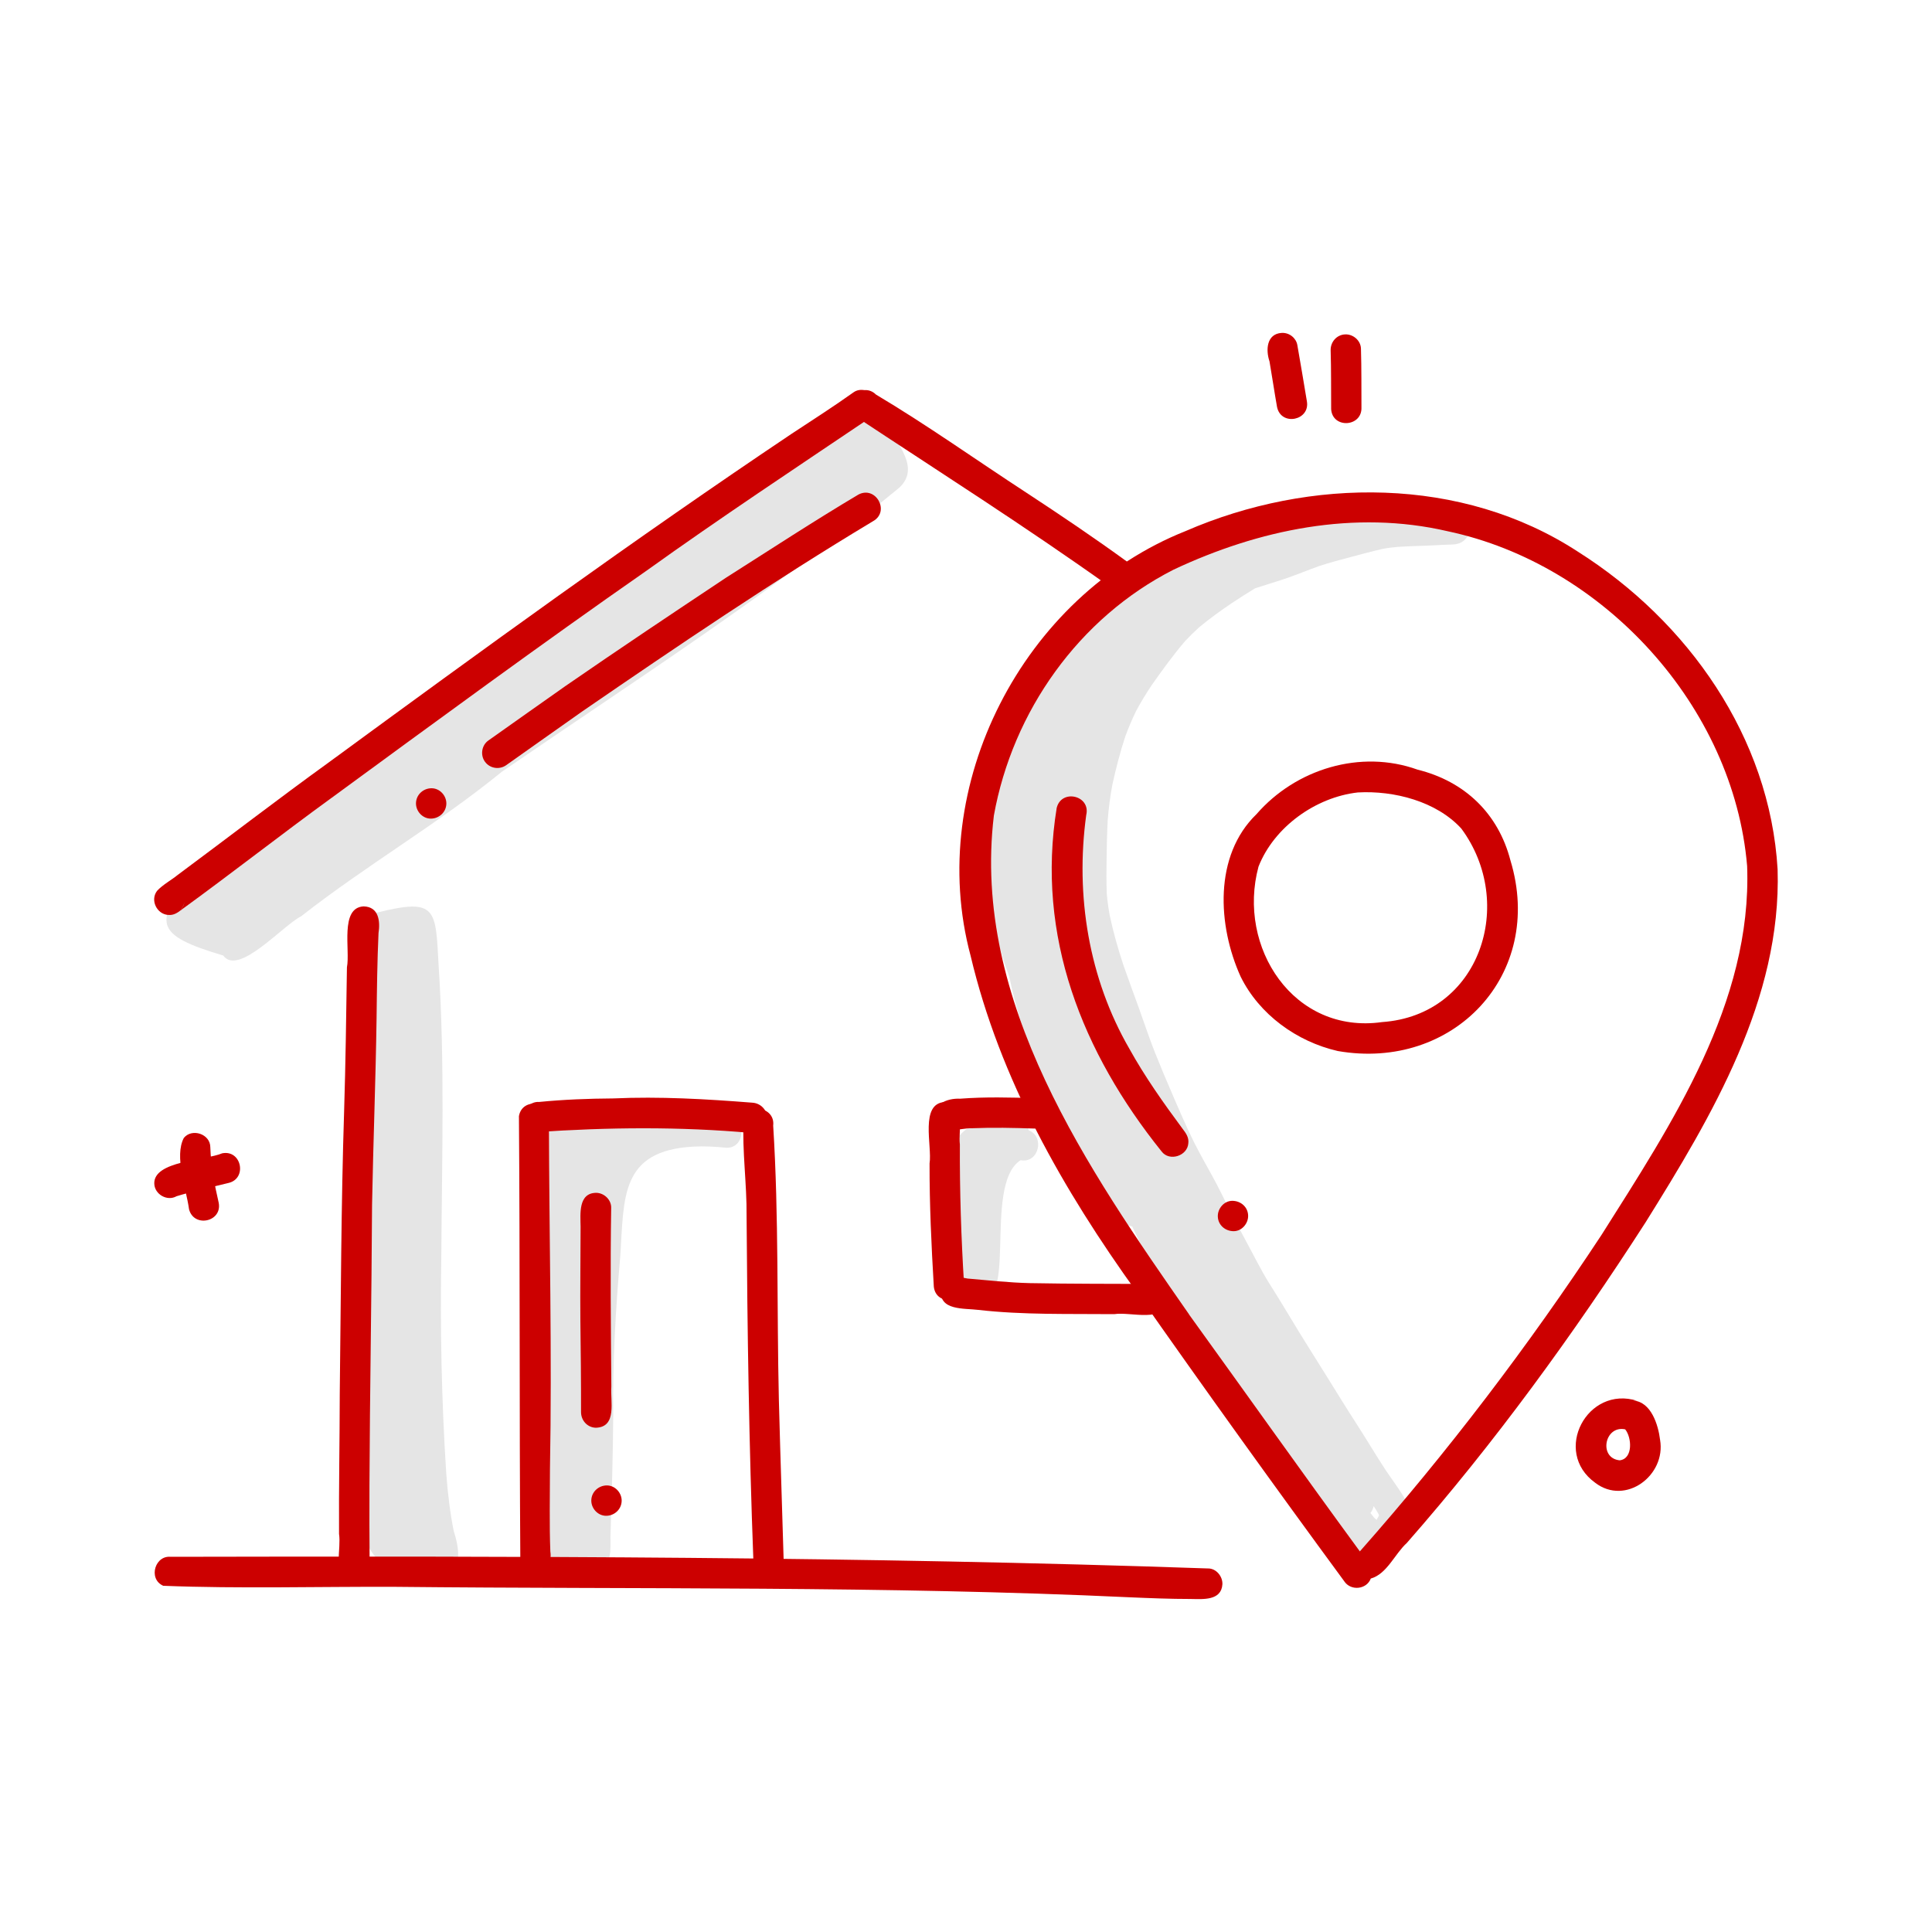 <?xml version="1.0" encoding="UTF-8"?>
<svg id="Layer_1" data-name="Layer 1" xmlns="http://www.w3.org/2000/svg" viewBox="0 0 350 350">
  <defs>
    <style>
      .cls-1 {
        fill: #e5e5e5;
      }

      .cls-2 {
        fill: #c00;
      }
    </style>
  </defs>
  <path class="cls-1" d="M159.56,75.13c1.7,4,7.75,9.16,3.34,13.23-22.73,18.81-47.65,34.77-71.95,51.42-11.62,9.49-24.62,16.97-36.4,26.22-3.25,1.58-11.37,10.93-14.11,7.1-12.33-3.66-13.28-5.94-4.44-15.66,12.96-12.31,29.39-20.52,43.75-31.07,23.07-15.19,44.09-33.28,67.4-48.14,3.71-1.8,8.92-8.45,12.39-3.1Z"/>
  <path class="cls-1" d="M82.25,277.53c1.66,5.21.9,9.07-5.61,8.1-17.32.09-10.92-25.31-12.2-36.72-.61-26.11,1.36-52.12,1.16-78.22-2.54-2.12.1-5.36,2.76-5.38,10.93-2.73,10.53-.52,11.11,9.75,1.12,17.38.59,34.83.48,52.24-.23,13.18.04,26.46.89,39.59.27,3.7.72,7.36,1.39,10.64Z"/>
  <path class="cls-1" d="M131.8,202.44c3.43.19,3.29,5.55-.18,5.49-2-.2-4-.32-6.01-.21-13.21.73-12.56,9.13-13.23,19.72-.85,9.68-1.42,19.39-1.29,29.12-.04,6.96-.27,13.91-.47,20.87-.17,2.27.51,5.17-1.54,6.76-2.56,1.65-6.25,1.75-8.88.25-5.59-4.89-3.15-13.83-3.99-20.46-1.42-17.25-.45-34.51.26-51.76.68-9.08,6.25-10.37,14.21-9.2,7.15,1.11,14.01-1.6,21.13-.59Z"/>
  <path class="cls-1" d="M175.75,234.05c-4.19-5.73-7.71-26.33.21-29.99,2.94-1.28,9.26-3.91,10.39.7,2.98,1.15,1.84,6.04-1.45,5.42-7.27,4.58.4,30.04-9.15,23.88Z"/>
  <path class="cls-1" d="M246.56,285.78c-1.36-.18-2.37-1.12-3.16-2.19-.86-1.17-1.62-2.41-2.37-3.65-.33-.55-.69-1.1-1.04-1.64-1.61-2.35-3.3-4.64-4.82-7.06-1.58-2.52-3.17-5.03-4.78-7.53-1.61-2.5-3.17-5.02-4.68-7.58-1.43-2.43-2.86-4.87-4.41-7.23l-.13-.21c-3.11-4.59-6.19-9.21-9.15-13.9-1.44-2.28-2.9-4.56-4.16-6.95-1.3-2.48-2.42-5.04-3.66-7.56-.94-1.8-1.94-3.56-2.91-5.35-1-1.84-1.93-3.72-2.85-5.6-.89-1.82-1.82-3.62-2.7-5.45-.86-1.81-1.7-3.62-2.58-5.42-1.28-2.52-2.69-4.97-4.08-7.43-1.38-2.46-2.61-5-3.71-7.59-1.08-2.54-2.03-5.14-2.97-7.74-1.02-2.8-1.72-5.68-2.33-8.6-.58-2.76-1.12-5.57-1.38-8.38-.14-1.43-.26-2.86-.28-4.29-.02-1.5.15-3.02.37-4.51.86-5.87,3.1-11.5,6.32-16.47.94-1.45,1.88-2.92,2.84-4.36-.49-.23-.91-.59-1.17-1.09-.3-.59-.48-1.17-.39-1.84.08-.57.35-1.11.66-1.6.39-.61.8-1.2,1.21-1.8.8-1.16,1.66-2.28,2.52-3.4,1.8-2.36,3.73-4.62,5.84-6.7,2.11-2.09,4.44-3.95,6.8-5.75,2.33-1.78,4.72-3.48,7.12-5.16,2.48-1.74,5.04-3.38,7.65-4.89,2.56-1.48,5.21-2.72,8-3.7,1.37-.48,2.78-.84,4.2-1.14,1.39-.3,2.81-.57,4.23-.76,3-.4,6-.65,9.02-.72,5.71-.12,11.46.22,17.09,1.25,1.85.34,4.47.76,5.22,2.76.43,1.12.33,2.37-.58,3.24-.67.64-1.48.84-2.38.86-1.86.05-3.73.19-5.59.24-1.37.03-2.74.1-4.11.18-.94.08-1.88.19-2.81.37-1.88.42-3.74.94-5.61,1.43-1.97.52-3.95,1.04-5.89,1.68-2.1.75-4.17,1.62-6.28,2.33-1.76.59-3.54,1.12-5.31,1.69-1.43.87-2.84,1.77-4.24,2.7-2.03,1.37-4,2.79-5.88,4.35-.89.81-1.73,1.63-2.55,2.5-2.17,2.54-4.13,5.25-6.06,7.99-1.02,1.53-1.97,3.08-2.84,4.7-.72,1.5-1.36,3-1.94,4.56-.94,2.86-1.69,5.76-2.34,8.7-.41,2.18-.69,4.35-.86,6.56-.12,2.28-.17,4.55-.2,6.84-.03,2.15-.05,4.29.03,6.43.12,1.34.3,2.65.54,3.97.66,3.07,1.51,6.07,2.5,9.05.9,2.58,1.85,5.13,2.78,7.7.96,2.66,1.84,5.36,2.89,8,1.07,2.68,2.18,5.33,3.33,7.98,1.13,2.59,2.23,5.2,3.48,7.73.12.25.24.5.25.52.04.09.09.17.13.26h0c1,1.96,2.07,3.88,3.14,5.8,1.19,2.15,2.25,4.36,3.35,6.56,1.25,2.45,2.57,4.86,3.86,7.29.66,1.26,1.33,2.52,2.02,3.76.68,1.24,1.45,2.42,2.2,3.62,1.57,2.51,3.07,5.06,4.62,7.58,1.5,2.43,3.03,4.85,4.54,7.27,1.86,2.99,3.71,6,5.62,8.96,1.81,2.81,3.51,5.69,5.35,8.49.61.9,1.25,1.78,1.86,2.68.65.95,1.31,1.89,1.8,2.93.31.65.51,1.36.58,2.07.14,1.39-.4,2.59-1.07,3.77-1.33,2.37-2.88,4.64-4.7,6.67-.67.74-1.62,1.26-2.63,1.26-.12,0-.25,0-.37-.02ZM249.39,275.34c.14-.25.27-.5.4-.75.01-.02.02-.05.03-.07,0-.02-.01-.04-.02-.06-.03-.07-.06-.15-.09-.22-.26-.48-.56-.94-.86-1.39-.02.09-.04.18-.07.27-.11.36-.29.69-.51.98.21.28.42.55.65.82.06.06.12.12.18.18.1.08.2.16.29.24ZM198.31,177.39c.14.11.27.22.4.33-.79-2.27-1.53-4.56-2.13-6.89-.04-.17-.09-.33-.13-.5,0,.16.01.31.02.47.04,1.06.09,2.11.13,3.17.03.58.05,1.16.07,1.75.01.37.02.74.03,1.11.57,0,1.14.18,1.63.56Z"/>
  <path class="cls-1" d="M204.38,221.98c-10.76-7.48-15.88-21.19-18.3-33.57-7.26-19.64-5.58-41.55-1.87-61.77-.44-3.91,4.63-5.94,5.72-1.68-.1,5.96-2.19,12.09-2.07,17.98,4.58.42,1.98,5.38.93,7.93-.6,1.29-.79,2.96-2.06,3.79-.08,10.37.31,21.01,4.11,30.78.84.27,1.52.92,1.78,1.85.18.66.09,1.37-.21,1.98,3.49,7.07,5.9,14.68,10.4,21.2,1.71,2.76,4.08,5.2,5.37,8.18.64,2.15-1.75,4.25-3.8,3.32Z"/>
  <path class="cls-2" d="M243.64,286.62c-12.76-17.37-25.34-34.88-37.71-52.53-13.3-18.49-24.82-38.63-30.1-60.96-8.26-30.74,9.48-65.2,38.95-76.92,22.56-9.81,50.06-9.98,71.07,3.73,19.93,12.6,34.78,33.62,36.18,57.56.72,23.49-11.89,44.65-23.92,63.94-13.05,20.28-27.36,39.98-43.26,58.09-2.19,1.99-3.58,5.61-6.52,6.44-.75,1.99-3.6,2.28-4.79.52,0,0,.09.13.09.13ZM215.42,238.15c10.32,14.29,20.51,28.68,30.93,42.9,15.92-18.01,30.58-37.29,43.79-57.35,12.73-20.15,27.28-42.01,26.37-66.8-2.44-28.95-26.03-54.69-54.25-60.66-16.88-3.93-34.24-.29-49.64,6.95-17.18,8.73-29.17,25.68-32.57,44.55-4.06,33.73,17.07,64.09,35.38,90.4Z"/>
  <path class="cls-2" d="M242.34,190.4c-7.41-1.7-14.2-6.6-17.59-13.48-4.17-9.22-4.9-21.91,2.88-29.43,7.12-8.19,18.85-11.78,29.18-8.06,8.52,2.11,14.61,7.92,16.82,16.44,6.29,20.7-10.35,38.19-31.29,34.53ZM250.37,185.16c17.82-1.23,24.34-21.58,14.36-35.06-4.53-4.94-12.2-6.91-18.75-6.54-7.63.86-15.17,6.25-17.99,13.44-3.94,14.61,6.38,30.43,22.38,28.16Z"/>
  <path class="cls-2" d="M210.43,208.59c-14.4-17.93-22.77-39.01-19-62.23.87-3.51,6.2-2.25,5.35,1.29-2,14.58.46,29.62,7.82,42.35,2.8,5.05,6.21,9.87,9.63,14.48.59.76,1.17,1.58,1.05,2.59-.12,2.33-3.43,3.42-4.85,1.52Z"/>
  <path class="cls-2" d="M220.62,220.42c-.07-1.45,1.12-2.88,2.62-2.88s2.8,1.07,2.87,2.62c.07,1.45-1.12,2.88-2.62,2.88s-2.8-1.07-2.87-2.62Z"/>
  <path class="cls-2" d="M30.44,165.75c-2.04-.16-3.27-2.68-1.99-4.36,1-1.1,2.72-2.04,3.73-2.88,9.13-6.77,18.14-13.72,27.36-20.38,27.69-20.29,55.36-40.43,83.86-59.54,3.76-2.48,7.56-4.9,11.23-7.52,1.22-.87,3.02-.38,3.8.84.84,1.31.38,2.93-.84,3.8-13.54,9.13-27.15,18.13-40.43,27.65-19.16,13.35-38.35,27.46-57.08,41.17-9.13,6.63-18.01,13.6-27.14,20.23-.72.55-1.48,1.11-2.48.98ZM32.46,165.09c.52-.44.86-1.05.95-1.71-.12.68-.46,1.28-.95,1.71Z"/>
  <path class="cls-2" d="M201,106.25c-15.17-10.82-30.94-20.84-46.45-31.1-2.17-2.68,1.75-6.04,4.13-3.68,9.32,5.55,18.16,11.86,27.25,17.78,6.18,4.05,12.32,8.19,18.3,12.54,2.87,2.13-.28,6.53-3.22,4.46Z"/>
  <path class="cls-2" d="M62.57,286.86c-2.15-1.86-.74-6.33-1.15-8.98-.05-8.46.12-16.92.13-25.38.21-17.08.24-34.16.79-51.23.27-8.68.38-17.36.51-26.04.62-3.1-1.34-10.8,3.02-11.03,2.76.07,3.03,2.68,2.7,4.87-.23,5.11-.29,10.21-.35,15.32-.16,11.29-.61,22.59-.82,33.88-.08,16.92-.4,33.84-.47,50.76-.03,4.77,0,9.55.03,14.32.53,2.57-1.9,5.2-4.39,3.51Z"/>
  <path class="cls-2" d="M204.55,289.36c-44.27-2.07-88.59-1.43-132.89-1.89-13.97-.06-28.24.36-42.09-.19-2.86-1.27-1.43-5.84,1.66-5.2-.12-.03-.26-.03-.39-.05,62.66-.13,125.35-.06,187.97,2.11,1.5-.04,2.7,1.43,2.64,2.86-.19,3.02-3.53,2.7-5.75,2.67-3.72,0-7.44-.15-11.15-.31Z"/>
  <path class="cls-2" d="M169.17,233.1c-.44-7.44-.79-14.88-.77-22.33.5-3.15-1.85-10.97,2.83-11.13,3.92.33,2.31,5.05,2.66,7.69-.04,8.42.23,16.81.75,25.18.32,3.56-5.07,4.17-5.47.59Z"/>
  <path class="cls-2" d="M169.54,203.01c-.99-2.89,2-4.09,4.38-3.97,4.55-.35,9.12-.23,13.67-.09,3.58.14,3.45,5.56-.14,5.5-3.82-.14-7.64-.21-11.31-.06-2.25-.08-5.47,1.43-6.6-1.38Z"/>
  <path class="cls-2" d="M201.85,238.07c-8.22-.08-16.45.16-24.63-.77-2.54-.32-7.15.16-6.74-3.62.39-2.39,2.89-2.51,4.8-2.06,3.75.32,7.49.74,11.26.83,7.47.14,14.95.12,22.42.15,1.5,0,2.72,1.36,2.68,2.82-.55,4.42-6.75,2.16-9.79,2.65Z"/>
  <path class="cls-2" d="M94.26,282.39c-.18-26.72-.05-53.48-.25-80.19.6-3.51,5.95-2.7,5.43.87.05,21.04.58,42.09.19,63.14,0,4.96-.12,9.93.07,14.88.28,1.69-.52,3.55-2.41,3.73-1.43.16-2.94-.94-3.03-2.44Z"/>
  <path class="cls-2" d="M136.14,205.25c-12.99-1.18-26.07-1.04-39.06-.15-1.47-.3-2.52-1.64-2.27-3.16.22-1.34,1.49-2.41,2.85-2.31,4.47-.44,8.96-.61,13.44-.64,8.41-.38,16.8.11,25.18.77,1.49.08,2.72,1.29,2.68,2.82-.04,1.47-1.33,2.76-2.82,2.68Z"/>
  <path class="cls-2" d="M139.16,285.45c-1.5-.01-2.71-1.33-2.68-2.82-.79-20.76-1.09-41.52-1.23-62.3.06-5.9-.82-11.73-.54-17.56.99-3.13,5.75-2.13,5.36,1.14,1.04,16.56.64,33.14,1.03,49.72.15,5.47.3,10.95.48,16.43.14,4.23.25,8.47.39,12.71.05,1.5-1.38,2.72-2.82,2.68Z"/>
  <path class="cls-2" d="M107.94,258.65c-1.54-.04-2.67-1.32-2.68-2.82.01-5.56-.05-11.12-.12-16.67-.05-5.64.03-11.28.04-16.92-.03-2.33-.45-6.14,2.86-6.15,1.46.04,2.77,1.32,2.68,2.82-.17,10.76-.06,21.52.03,32.28-.21,2.62,1.1,7.34-2.81,7.46Z"/>
  <path class="cls-2" d="M107.12,271.78c.04-1.52,1.32-2.68,2.82-2.68s2.72,1.35,2.68,2.82c-.04,1.52-1.32,2.68-2.82,2.68s-2.72-1.35-2.68-2.82Z"/>
  <path class="cls-2" d="M87.85,137.99c-.87-1.21-.6-2.98.62-3.84,4.68-3.3,9.34-6.63,14.04-9.92,9.62-6.64,19.33-13.14,29.07-19.61,7.95-5.05,15.85-10.22,23.94-15.03,3.16-1.65,5.78,3.1,2.62,4.84-18.03,10.83-35.31,22.53-52.62,34.42-4.62,3.24-9.21,6.52-13.82,9.77-1.21.86-2.95.61-3.84-.62Z"/>
  <path class="cls-2" d="M75.36,145.48c.04-1.52,1.32-2.68,2.82-2.68s2.72,1.35,2.68,2.82c-.04,1.52-1.32,2.68-2.82,2.68s-2.72-1.35-2.68-2.82Z"/>
  <path class="cls-2" d="M231.35,73.74c-.49-2.75-.89-5.53-1.37-8.28-.7-2.05-.53-4.96,2.18-5.15,1.48-.09,2.68,1,2.87,2.23.6,3.37,1.15,6.75,1.72,10.13.64,3.52-4.66,4.59-5.4,1.07Z"/>
  <path class="cls-2" d="M241.15,74.12c-.03-3.54.02-7.09-.09-10.63-.05-1.5,1.05-2.82,2.58-2.91,1.46-.09,2.87,1.08,2.91,2.58.11,3.54.07,7.09.09,10.63.15,3.59-5.26,3.91-5.49.33Z"/>
  <path class="cls-2" d="M288.99,268.62c-7.85-5.64-1.43-17.73,7.63-14.84-.12-.02-.23-.03-.35-.05-.12,0-.25,0-.37,0,3.21.22,4.51,4.38,4.84,7.12,1.1,6.43-6.26,11.97-11.75,7.77ZM293.43,264.55c2.44-.3,2.19-4.13.99-5.61-3.77-.78-4.86,5.25-.99,5.61Z"/>
  <path class="cls-2" d="M27.95,214.46c-.18-4.17,9.22-4.22,12.31-5.53,3.52-.68,4.58,4.64,1.07,5.39-3.4.85-6.26,1.45-9.35,2.39-1.67.96-3.96-.32-4.03-2.26Z"/>
  <path class="cls-2" d="M34.23,218.96c-.52-3.69-2.68-9.47-.93-12.81,1.48-1.82,4.79-.72,4.8,1.66.11,3.52.75,6.71,1.52,10.08.68,3.51-4.61,4.6-5.4,1.07Z"/>
</svg>